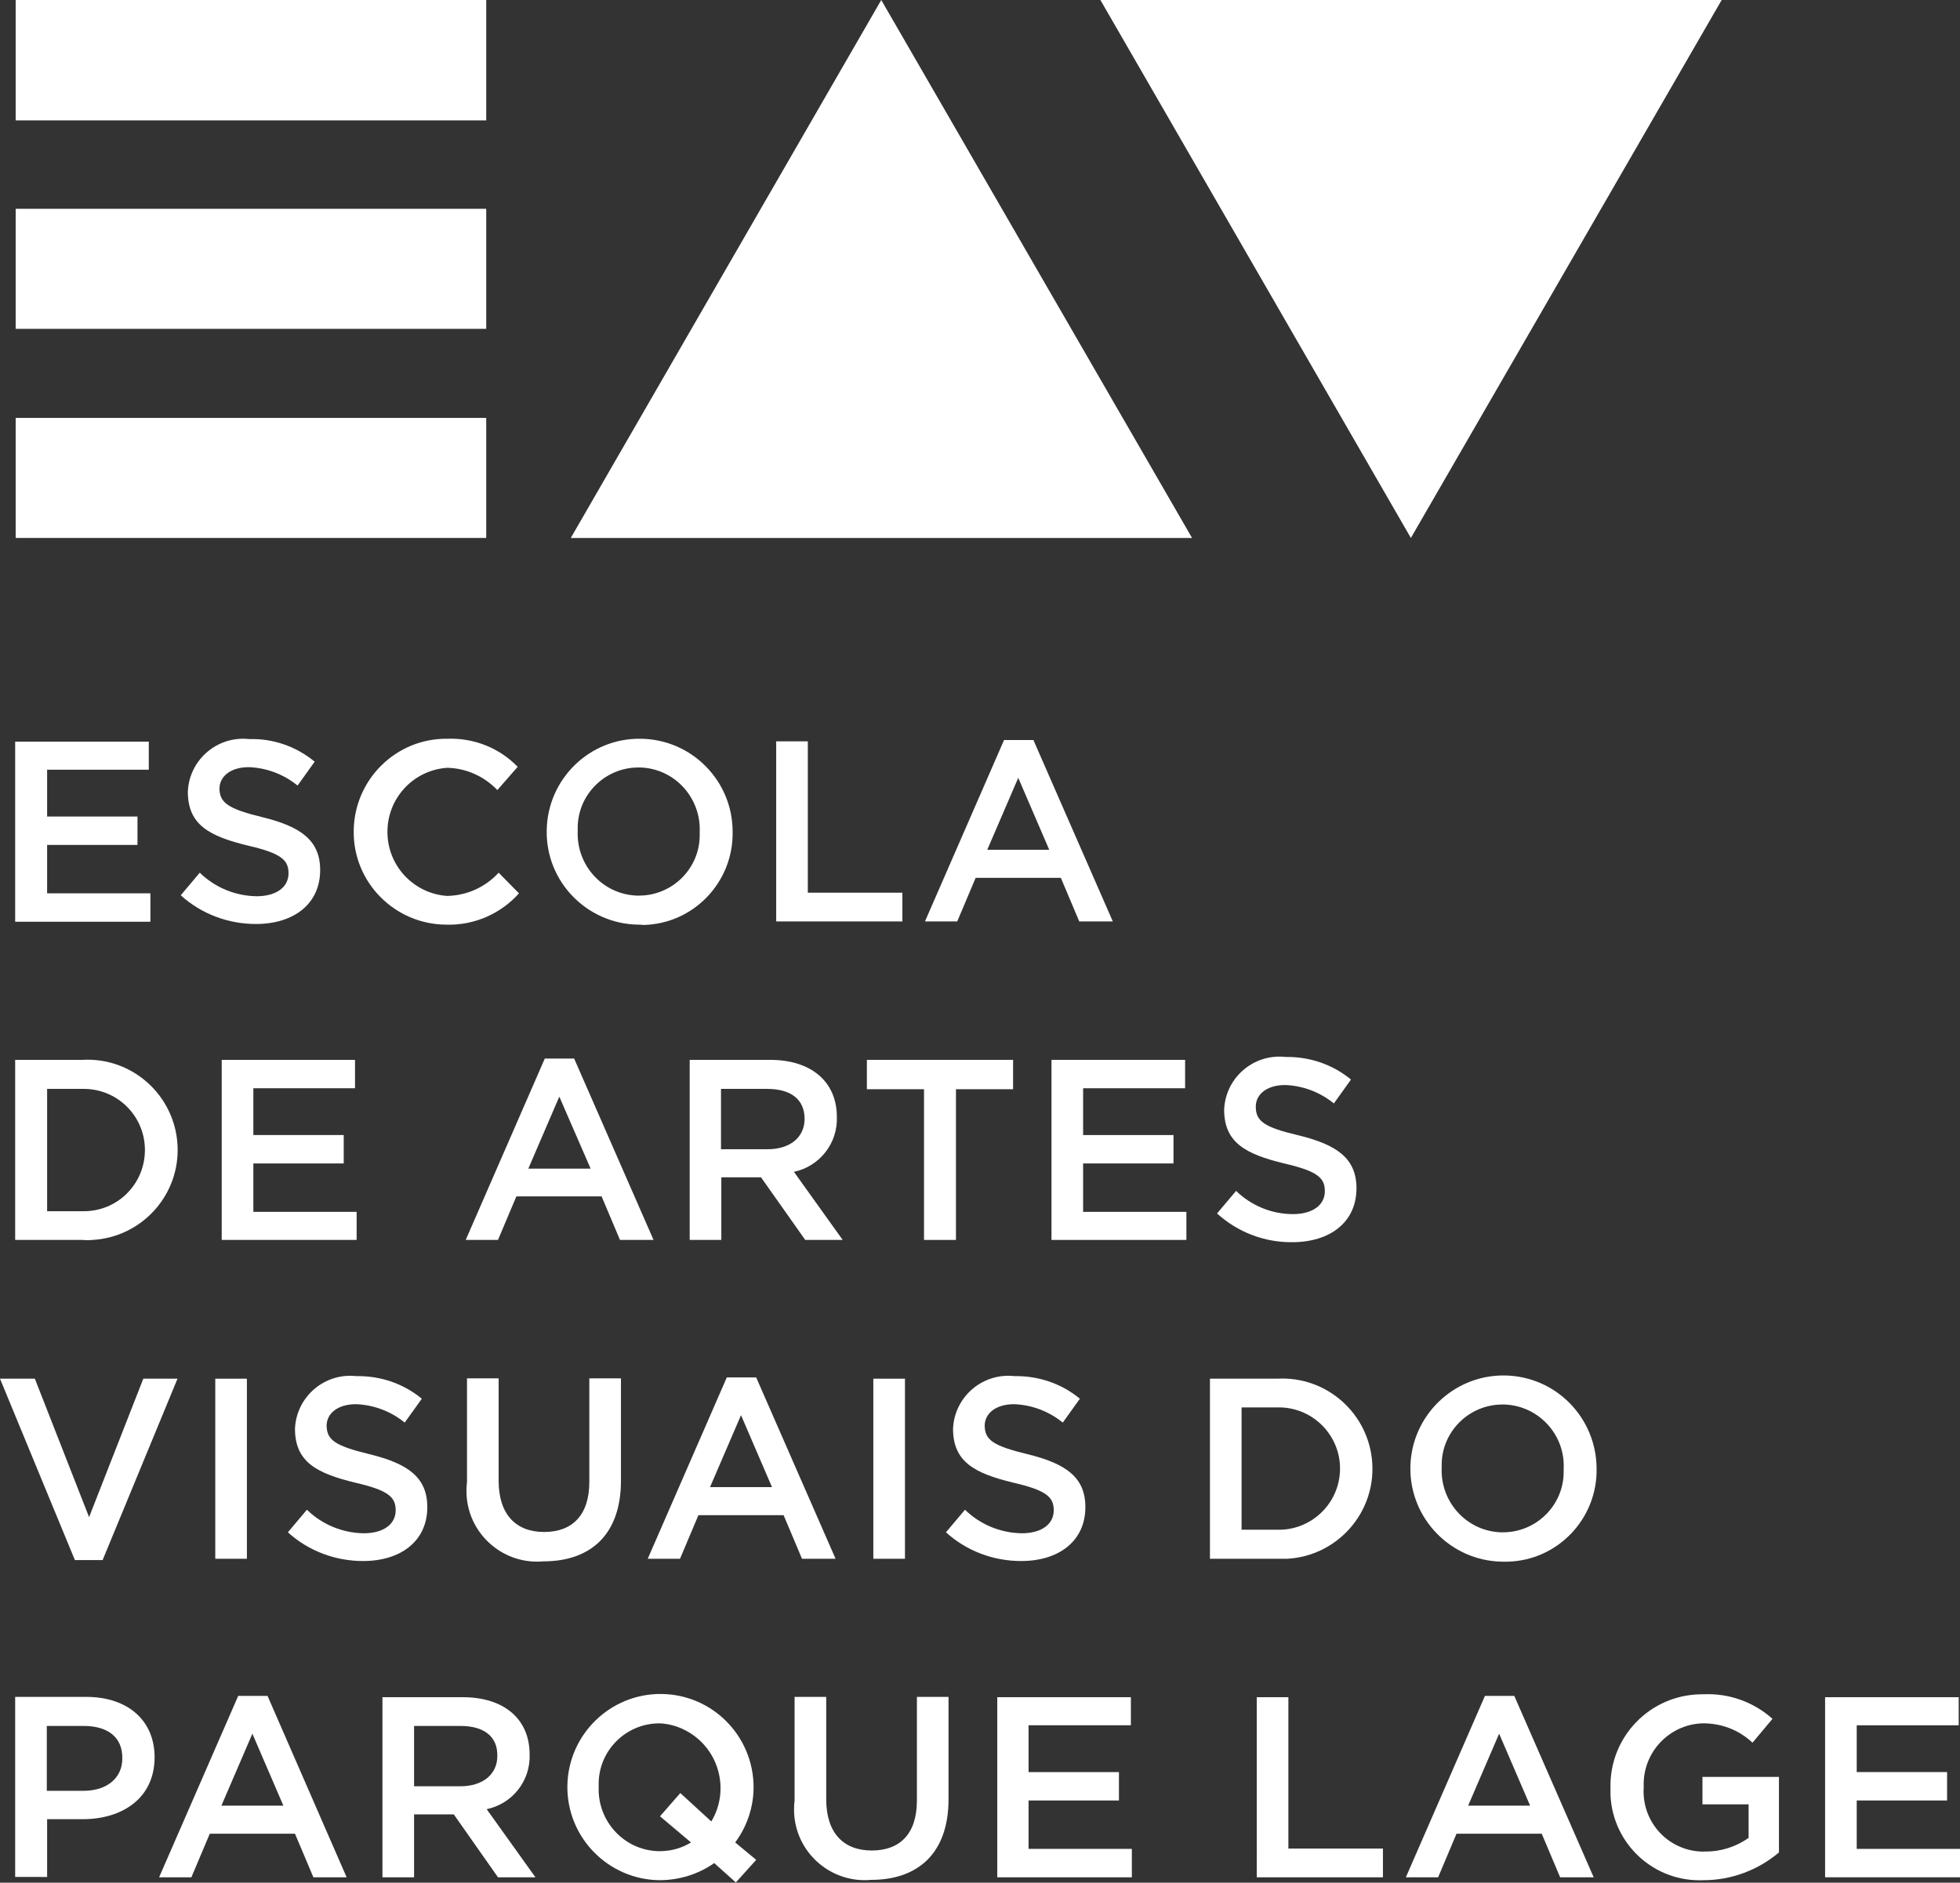 <?xml version="1.0" encoding="utf-8"?>
<!-- Generator: Adobe Illustrator 28.3.0, SVG Export Plug-In . SVG Version: 6.00 Build 0)  -->
<svg version="1.1" id="Group_143" xmlns="http://www.w3.org/2000/svg" xmlns:xlink="http://www.w3.org/1999/xlink" x="0px" y="0px"
	 viewBox="0 0 607.3 583.4" style="enable-background:new 0 0 607.3 583.4;" xml:space="preserve">
<rect x="0" y="0" width="607.3" height="583.4" fill="#333333" stroke="none"/>
<style type="text/css">
	.st0{fill:#FFFFFF;}
</style>
<g id="Group_141" transform="translate(0 31.123)">
	<path id="Path_751" class="st0" d="M46.1,207.4H14.6v14.5h28v8.8h-28v15h32v8.8H4.7v-55.8h41.4L46.1,207.4z"/>
	<g id="Group_140">
		<path id="Path_752" class="st0" d="M81.3,222.1c11.8,2.9,17.9,7.1,17.9,16.4c0,10.5-8.2,16.7-19.9,16.7c-8.6,0-16.9-3.1-23.3-8.9
			l5.9-7c4.7,4.6,11,7.2,17.6,7.3c6.1,0,9.9-2.8,9.9-7.1c0-4.1-2.2-6.2-12.6-8.6c-11.9-2.9-18.6-6.4-18.6-16.7
			c0.4-9.4,8.3-16.7,17.7-16.4c0.5,0,0.9,0.1,1.4,0.1c7.4-0.2,14.5,2.3,20.2,7l-5.3,7.4c-4.3-3.5-9.6-5.5-15.1-5.7
			c-5.7,0-9.1,2.9-9.1,6.7C68.1,217.6,70.6,219.5,81.3,222.1"/>
		<path id="Path_753" class="st0" d="M138.2,255.4c-15.9-0.1-28.8-13.1-28.6-29c0.1-15.9,13.1-28.8,29-28.6
			c8.2-0.3,16.1,2.8,21.8,8.7l-6.3,7.2c-4.1-4.3-9.7-6.8-15.6-6.9c-11,0.8-19.2,10.3-18.4,21.3c0.7,9.9,8.6,17.7,18.4,18.4
			c6.1-0.1,11.9-2.7,16-7.2l6.3,6.4C155.2,252,146.9,255.7,138.2,255.4"/>
		<path id="Path_754" class="st0" d="M197.8,255.4c-15.9-0.2-28.7-13.3-28.4-29.2c0.2-15.9,13.3-28.7,29.2-28.4
			c15.7,0.2,28.4,13,28.4,28.8c0.3,15.6-12.1,28.6-27.7,28.9C198.8,255.4,198.3,255.4,197.8,255.4 M197.8,206.7
			c-10.4,0-18.9,8.5-18.8,18.9c0,0.3,0,0.6,0,0.9c-0.4,10.5,7.7,19.5,18.3,19.9c0.2,0,0.5,0,0.7,0c10.4,0,18.9-8.5,18.8-18.9
			c0-0.3,0-0.6,0-0.9c0.4-10.5-7.7-19.5-18.3-19.9C198.2,206.7,198,206.7,197.8,206.7"/>
		<path id="Path_755" class="st0" d="M240.5,198.6h9.8v46.9h29.3v8.9h-39.1L240.5,198.6z"/>
		<path id="Path_756" class="st0" d="M344.8,254.4h-10.4l-5.7-13.5h-26.4l-5.7,13.5h-10l24.5-56.2h9.1L344.8,254.4z M315.5,209.9
			l-9.6,22.3h19.2L315.5,209.9z"/>
		<path id="Path_757" class="st0" d="M25.6,353.1H4.7v-55.8h20.8c15.4-0.9,28.6,10.9,29.5,26.3s-10.9,28.6-26.3,29.5
			C27.6,353.2,26.6,353.2,25.6,353.1 M25.6,306.3h-11v37.9h11c10.5,0.2,19.1-8.1,19.3-18.6c0.2-10.5-8.1-19.1-18.6-19.3
			C26.1,306.3,25.8,306.3,25.6,306.3"/>
		<path id="Path_758" class="st0" d="M110,306.1H78.5v14.5h28v8.8h-28v15h32v8.7H68.7v-55.8H110V306.1z"/>
		<path id="Path_759" class="st0" d="M202.5,353.1h-10.4l-5.7-13.5h-26.4l-5.7,13.5h-10l24.5-56.2h9.1L202.5,353.1z M173.3,308.7
			l-9.6,22.3H183L173.3,308.7z"/>
		<path id="Path_760" class="st0" d="M249.5,353.1l-13.7-19.4h-12.3v19.4h-9.8v-55.8h24.9c12.8,0,20.7,6.8,20.7,17.7
			c0.3,8.1-5.3,15.3-13.3,17l15.1,21.1H249.5z M237.7,306.3h-14.3V325h14.4c7,0,11.5-3.7,11.5-9.4
			C249.3,309.5,245,306.3,237.7,306.3"/>
		<path id="Path_761" class="st0" d="M296.2,353.1h-9.9v-46.7h-17.7v-9.1h45.3v9.1h-17.7V353.1z"/>
		<path id="Path_762" class="st0" d="M367.2,306.1h-31.6v14.5h28v8.8h-28v15h32v8.7h-41.8v-55.8h41.4V306.1z"/>
		<path id="Path_763" class="st0" d="M402.4,320.7c11.8,2.9,17.9,7.1,17.9,16.4c0,10.5-8.2,16.7-19.9,16.7
			c-8.6,0.1-16.9-3.1-23.3-8.9l5.9-7c4.7,4.6,11.1,7.2,17.6,7.2c6.1,0,9.9-2.8,9.9-7.1c0-4.1-2.2-6.2-12.6-8.6
			c-11.9-2.9-18.6-6.4-18.6-16.7c0.4-9.4,8.3-16.7,17.7-16.4c0.5,0,0.9,0.1,1.4,0.1c7.4-0.1,14.5,2.3,20.2,7l-5.3,7.4
			c-4.3-3.5-9.6-5.5-15.1-5.7c-5.7,0-9.1,2.9-9.1,6.7C389.1,316.3,391.7,318.2,402.4,320.7"/>
		<path id="Path_764" class="st0" d="M44.4,396.1H55l-23.2,56.2h-8.6L0,396.1h10.8l16.8,42.9L44.4,396.1z"/>
		<rect id="Rectangle_64" x="66.7" y="396.1" class="st0" width="9.8" height="55.8"/>
		<path id="Path_765" class="st0" d="M114.5,419.5c11.8,2.9,17.9,7.1,17.9,16.4c0,10.5-8.2,16.7-19.9,16.7c-8.6,0-16.9-3.1-23.3-8.9
			l5.9-7c4.7,4.6,11,7.2,17.6,7.3c6.1,0,9.9-2.8,9.9-7.1c0-4.1-2.2-6.2-12.6-8.6c-11.9-2.9-18.6-6.4-18.6-16.7
			c0.4-9.4,8.3-16.7,17.7-16.4c0.5,0,0.9,0.1,1.4,0.1c7.4-0.1,14.5,2.3,20.2,7l-5.3,7.4c-4.3-3.5-9.6-5.5-15.1-5.7
			c-5.7,0-9.1,2.9-9.1,6.7C101.3,415.1,103.8,416.9,114.5,419.5"/>
		<path id="Path_766" class="st0" d="M192.4,427.7c0,16.7-9.4,25-24,25c-12.1,1.1-22.8-7.9-23.8-20c-0.1-1.5-0.1-3.1,0.1-4.6V396
			h9.8v31.7c0,10.4,5.3,15.9,14.1,15.9s14-5.3,14-15.5v-32.1h9.8L192.4,427.7z"/>
		<path id="Path_767" class="st0" d="M258.9,451.9h-10.4l-5.7-13.5h-26.4l-5.7,13.5h-10l24.5-56.2h9.1L258.9,451.9z M229.6,407.4
			l-9.6,22.3h19.2L229.6,407.4z"/>
		<rect id="Rectangle_65" x="270.6" y="396.1" class="st0" width="9.8" height="55.8"/>
		<path id="Path_768" class="st0" d="M318.4,419.5c11.8,2.9,17.9,7.1,17.9,16.4c0,10.5-8.2,16.7-19.9,16.7c-8.6,0-16.9-3.1-23.3-8.9
			l5.9-7c4.7,4.6,11,7.2,17.6,7.3c6.1,0,9.9-2.8,9.9-7.1c0-4.1-2.2-6.2-12.6-8.6c-11.9-2.9-18.6-6.4-18.6-16.7
			c0.4-9.4,8.3-16.7,17.7-16.4c0.5,0,0.9,0.1,1.4,0.1c7.4-0.1,14.5,2.3,20.2,7l-5.3,7.4c-4.3-3.5-9.6-5.5-15.1-5.7
			c-5.7,0-9.1,2.9-9.1,6.7C305.2,415.1,307.7,416.9,318.4,419.5"/>
		<path id="Path_769" class="st0" d="M395.7,451.9h-20.8v-55.8h20.8c15.4-0.9,28.6,10.9,29.5,26.3c0.9,15.4-10.9,28.6-26.3,29.5
			C397.8,451.9,396.8,451.9,395.7,451.9 M395.7,405h-11v37.9h11c10.5,0.3,19.2-8,19.5-18.4c0.3-10.5-8-19.2-18.4-19.5
			C396.4,405,396.1,405,395.7,405"/>
		<path id="Path_770" class="st0" d="M465.5,452.8c-15.9-0.2-28.7-13.3-28.5-29.2c0.2-15.9,13.3-28.7,29.2-28.5
			c15.8,0.2,28.4,13,28.5,28.8c0.3,15.6-12.1,28.6-27.7,28.9C466.5,452.8,466,452.8,465.5,452.8 M465.5,404.1
			c-10.4,0-18.9,8.5-18.8,18.9c0,0.3,0,0.6,0,0.8c-0.4,10.5,7.7,19.5,18.3,19.9c0.2,0,0.5,0,0.7,0c10.4,0,18.9-8.5,18.8-18.9
			c0-0.3,0-0.6,0-0.8c0.5-10.5-7.7-19.5-18.3-19.9C465.9,404.1,465.7,404.1,465.5,404.1"/>
		<path id="Path_771" class="st0" d="M25.6,532.6H14.6v17.9H4.7v-55.8h22c13,0,21.2,7.4,21.2,18.7C47.9,526.1,37.9,532.6,25.6,532.6
			 M25.9,503.7H14.5v20.1h11.4c7.4,0,12-4.1,12-10C38,507.1,33.3,503.7,25.9,503.7"/>
		<path id="Path_772" class="st0" d="M107.4,550.6H97.1l-5.7-13.5H65l-5.7,13.5h-10l24.5-56.2h9.1L107.4,550.6z M78.2,506.1
			l-9.6,22.3h19.2L78.2,506.1z"/>
		<path id="Path_773" class="st0" d="M154.3,550.6l-13.7-19.5h-12.3v19.5h-9.8v-55.8h24.9c12.8,0,20.7,6.8,20.7,17.7
			c0.3,8.2-5.3,15.3-13.3,17l15.1,21.1L154.3,550.6z M142.6,503.7h-14.3v18.7h14.3c7,0,11.5-3.7,11.5-9.4
			C154.2,506.9,149.9,503.7,142.6,503.7"/>
		<path id="Path_774" class="st0" d="M234.3,545.2l-6.3,7l-6.7-6c-5,3.5-10.9,5.3-17,5.3c-15.9-0.2-28.7-13.3-28.5-29.2
			c0.2-15.9,13.3-28.7,29.2-28.5c15.8,0.2,28.4,13,28.5,28.8c0,6.2-2,12.2-5.7,17.2L234.3,545.2z M204.5,531.7l6.3-7.2l9.6,8.8
			c5.7-9.5,2.6-21.9-6.9-27.6c-2.8-1.7-6-2.7-9.2-2.8c-10.4,0-18.9,8.5-18.8,18.9c0,0.3,0,0.6,0,0.8c-0.4,10.5,7.7,19.5,18.3,19.9
			c0.2,0,0.5,0,0.7,0c3.4,0,6.7-0.9,9.6-2.7L204.5,531.7z"/>
		<path id="Path_775" class="st0" d="M293.9,526.4c0,16.7-9.4,25-24,25c-12.1,1.1-22.8-7.9-23.8-20c-0.1-1.5-0.1-3,0.1-4.6v-32.1
			h9.8v31.7c0,10.4,5.3,15.9,14.1,15.9s14-5.2,14-15.5v-32.1h9.8L293.9,526.4z"/>
		<path id="Path_776" class="st0" d="M350.3,503.5h-31.6V518h28v8.8h-28v15h32v8.8H309v-55.8h41.4V503.5z"/>
		<path id="Path_777" class="st0" d="M389.4,494.8h9.8v46.9h29.3v8.9h-39.1L389.4,494.8z"/>
		<path id="Path_778" class="st0" d="M493.8,550.6h-10.4l-5.7-13.5h-26.4l-5.7,13.5h-10l24.5-56.2h9.1L493.8,550.6z M464.5,506.1
			l-9.6,22.3h19.2L464.5,506.1z"/>
		<path id="Path_779" class="st0" d="M527.9,551.5c-15.3,0.7-28.2-11.1-28.9-26.4c0-0.8,0-1.6,0-2.3c-0.3-15.7,12.2-28.7,28-28.9
			c0.3,0,0.5,0,0.8,0c7.9-0.4,15.6,2.4,21.4,7.6l-6.2,7.4c-4.2-4-9.8-6.1-15.6-6c-10.4,0.4-18.5,9.2-18.1,19.6c0,0.1,0,0.1,0,0.2
			c-0.7,10.3,7,19.2,17.3,19.9c0.6,0,1.1,0.1,1.7,0c4.8,0.1,9.5-1.4,13.5-4.2v-10.4h-14.3v-8.5h23.7v23.4
			C544.7,548.4,536.4,551.5,527.9,551.5"/>
		<path id="Path_780" class="st0" d="M606.9,503.5h-31.6V518h28v8.8h-28v15h32v8.8h-41.8v-55.8h41.4V503.5z"/>
	</g>
</g>
<g id="Group_142" transform="translate(0.655)">
	<path id="Path_781" class="st0" d="M272.4,0l-96.2,166.7h192.5L272.4,0z"/>
	<path id="Path_782" class="st0" d="M4.2,0v37.3H150V0H4.2z"/>
	<path id="Path_783" class="st0" d="M4.2,129.5v37.2H150v-37.2H4.2z"/>
	<path id="Path_784" class="st0" d="M150,96.8V64.7H4.2v32.1l0,0v5.1H150V96.8z"/>
	<path id="Path_785" class="st0" d="M436.5,166.7L532.8,0H340.3L436.5,166.7z"/>
</g>
</svg>
